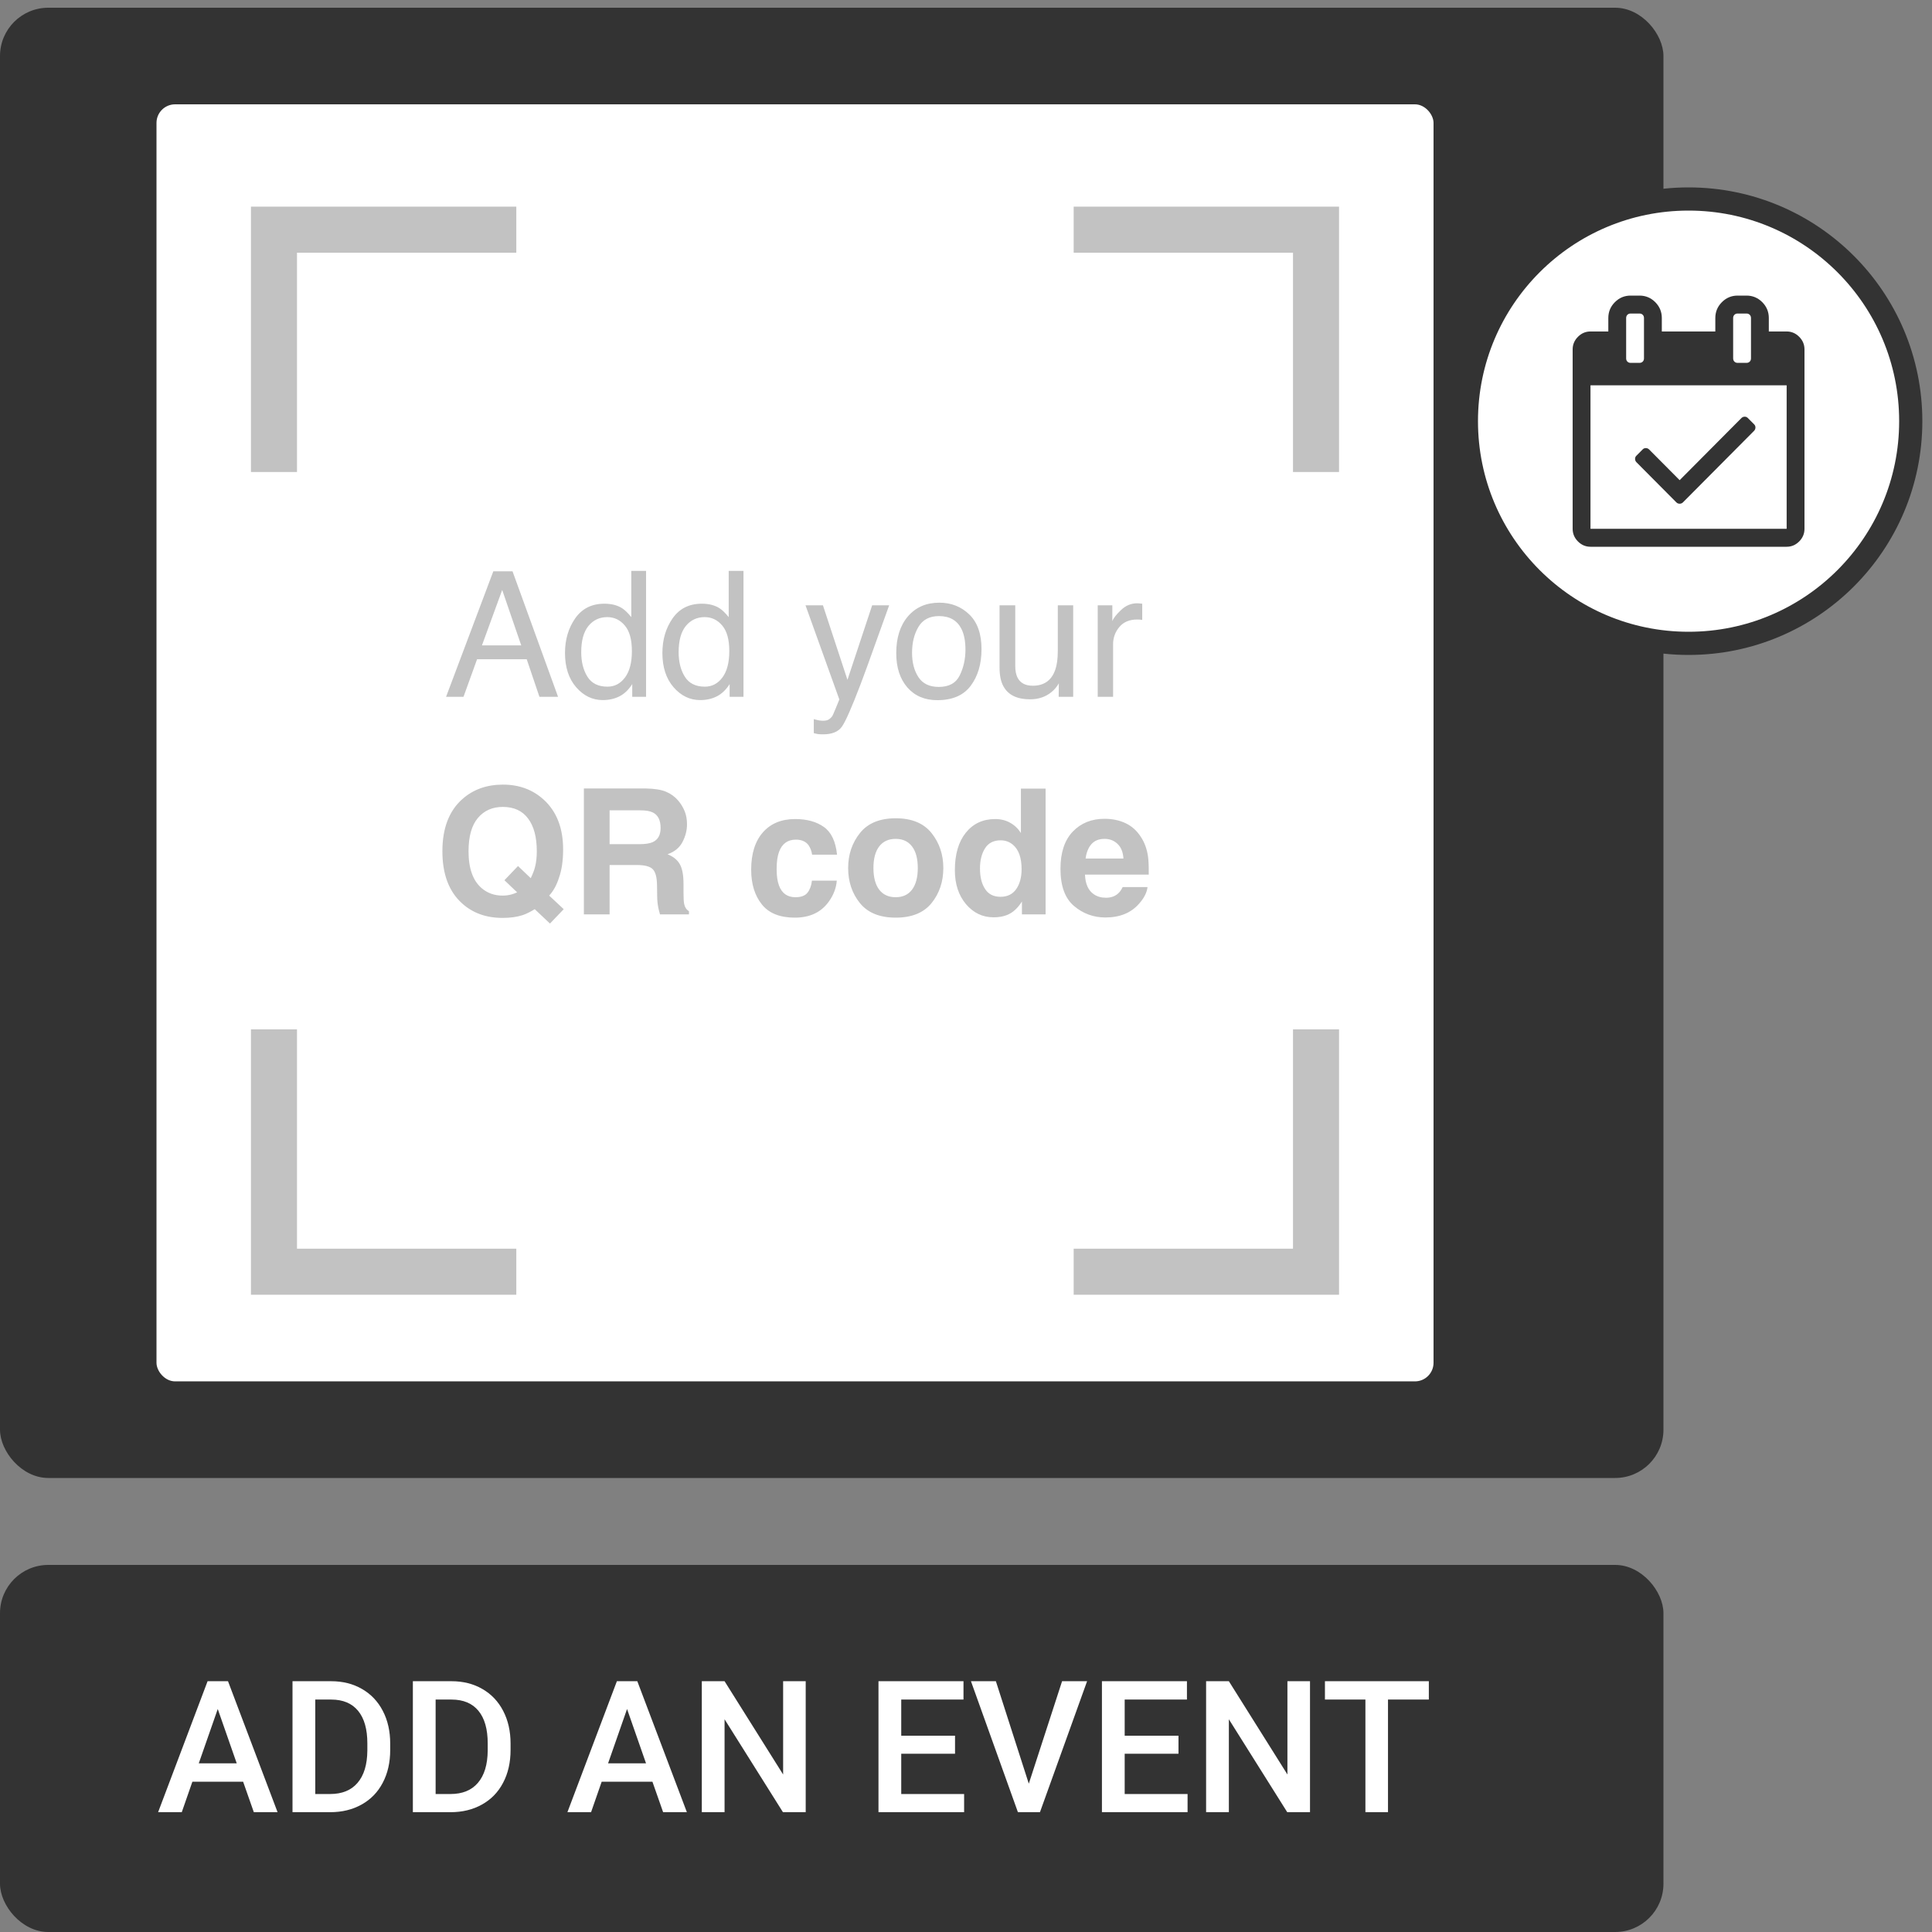 <svg width="1000" height="1000" viewBox="0 0 1000 1000" fill="none" xmlns="http://www.w3.org/2000/svg">
<rect x="0" y="0" width="1000" height="1000" fill="#808080" stroke="none"/>
<rect y="4" width="861" height="761" rx="25" fill="#333333"/>
<rect y="810" width="861" height="190" rx="25" fill="#333333"/>
<circle cx="874" cy="218" r="115" fill="white" stroke="#333333" stroke-width="12"/>
<rect x="81" y="54" width="661" height="661" rx="9.632" fill="white"/>
<path d="M555.734 118.879H681.168V244.313" stroke="#C2C2C2" stroke-width="23.834"/>
<path d="M267.238 118.879H141.805V244.313" stroke="#C2C2C2" stroke-width="23.834"/>
<path d="M555.734 658.24H681.168V532.806" stroke="#C2C2C2" stroke-width="23.834"/>
<path d="M267.238 658.24H141.805V532.806" stroke="#C2C2C2" stroke-width="23.834"/>
<path d="M269.797 334.057L259.935 305.356L249.454 334.057H269.797ZM255.336 295.715H265.286L288.858 360.68H279.217L272.627 341.221H246.933L239.902 360.68H230.88L255.336 295.715ZM300.842 337.551C300.842 342.622 301.918 346.867 304.071 350.287C306.223 353.707 309.672 355.417 314.419 355.417C318.104 355.417 321.126 353.84 323.485 350.685C325.873 347.501 327.067 342.946 327.067 337.02C327.067 331.035 325.843 326.613 323.396 323.753C320.949 320.864 317.927 319.419 314.331 319.419C310.321 319.419 307.063 320.952 304.557 324.018C302.081 327.084 300.842 331.595 300.842 337.551ZM312.827 312.476C316.453 312.476 319.49 313.242 321.937 314.775C323.352 315.66 324.959 317.208 326.757 319.419V295.494H334.408V360.68H327.244V354.09C325.386 357.009 323.19 359.117 320.655 360.414C318.119 361.712 315.215 362.36 311.942 362.36C306.665 362.36 302.095 360.149 298.233 355.727C294.371 351.275 292.44 345.364 292.44 337.993C292.44 331.094 294.194 325.124 297.702 320.082C301.24 315.011 306.282 312.476 312.827 312.476ZM351.257 337.551C351.257 342.622 352.334 346.867 354.486 350.287C356.638 353.707 360.087 355.417 364.834 355.417C368.519 355.417 371.541 353.84 373.9 350.685C376.288 347.501 377.482 342.946 377.482 337.02C377.482 331.035 376.259 326.613 373.812 323.753C371.365 320.864 368.343 319.419 364.746 319.419C360.736 319.419 357.478 320.952 354.972 324.018C352.496 327.084 351.257 331.595 351.257 337.551ZM363.242 312.476C366.868 312.476 369.905 313.242 372.352 314.775C373.767 315.66 375.374 317.208 377.173 319.419V295.494H384.823V360.68H377.659V354.09C375.802 357.009 373.605 359.117 371.07 360.414C368.534 361.712 365.63 362.36 362.358 362.36C357.08 362.36 352.51 360.149 348.648 355.727C344.786 351.275 342.855 345.364 342.855 337.993C342.855 331.094 344.609 325.124 348.118 320.082C351.655 315.011 356.697 312.476 363.242 312.476ZM451.424 313.316H460.225C459.105 316.353 456.613 323.281 452.751 334.101C449.862 342.238 447.444 348.872 445.498 354.002C440.899 366.09 437.656 373.46 435.769 376.114C433.882 378.767 430.639 380.094 426.04 380.094C424.92 380.094 424.05 380.05 423.431 379.961C422.841 379.873 422.104 379.711 421.219 379.475V372.222C422.605 372.605 423.608 372.841 424.227 372.93C424.846 373.018 425.391 373.062 425.863 373.062C427.337 373.062 428.413 372.812 429.091 372.311C429.799 371.839 430.389 371.249 430.86 370.542C431.008 370.306 431.538 369.097 432.452 366.915C433.366 364.734 434.03 363.112 434.442 362.051L416.93 313.316H425.951L438.644 351.879L451.424 313.316ZM485.919 355.55C491.196 355.55 494.808 353.56 496.754 349.58C498.729 345.57 499.717 341.118 499.717 336.224C499.717 331.802 499.009 328.205 497.594 325.433C495.353 321.07 491.491 318.888 486.007 318.888C481.143 318.888 477.605 320.746 475.394 324.46C473.182 328.175 472.077 332.657 472.077 337.904C472.077 342.946 473.182 347.147 475.394 350.508C477.605 353.869 481.113 355.55 485.919 355.55ZM486.228 311.945C492.331 311.945 497.491 313.979 501.707 318.048C505.923 322.117 508.031 328.101 508.031 336.003C508.031 343.639 506.173 349.948 502.459 354.931C498.744 359.913 492.98 362.404 485.167 362.404C478.651 362.404 473.477 360.208 469.645 355.815C465.812 351.393 463.895 345.467 463.895 338.037C463.895 330.077 465.915 323.738 469.954 319.021C473.993 314.304 479.418 311.945 486.228 311.945ZM525.499 313.316V344.759C525.499 347.177 525.883 349.152 526.649 350.685C528.064 353.515 530.703 354.931 534.565 354.931C540.108 354.931 543.882 352.454 545.886 347.501C546.977 344.848 547.523 341.206 547.523 336.578V313.316H555.483V360.68H547.965L548.053 353.692C547.021 355.491 545.739 357.009 544.206 358.247C541.169 360.724 537.484 361.962 533.15 361.962C526.398 361.962 521.799 359.707 519.352 355.196C518.025 352.778 517.362 349.55 517.362 345.511V313.316H525.499ZM568.175 313.316H575.737V321.497C576.357 319.905 577.875 317.974 580.292 315.704C582.71 313.404 585.496 312.255 588.651 312.255C588.798 312.255 589.049 312.269 589.403 312.299C589.756 312.328 590.361 312.387 591.216 312.476V320.878C590.744 320.79 590.302 320.731 589.889 320.701C589.506 320.672 589.078 320.657 588.607 320.657C584.597 320.657 581.516 321.954 579.364 324.549C577.212 327.114 576.135 330.077 576.135 333.438V360.68H568.175V313.316Z" fill="#C2C2C2"/>
<path d="M270.596 473.645C267.677 474.618 264.184 475.104 260.115 475.104C251.624 475.104 244.607 472.569 239.065 467.498C232.343 461.395 228.982 452.432 228.982 440.61C228.982 428.699 232.431 419.692 239.33 413.589C244.961 408.606 251.963 406.115 260.336 406.115C268.768 406.115 275.844 408.754 281.564 414.031C288.168 420.134 291.47 428.669 291.47 439.637C291.47 445.445 290.762 450.309 289.347 454.231C288.197 457.975 286.502 461.085 284.261 463.562L291.779 470.593L284.659 478.023L276.788 470.593C274.399 472.038 272.336 473.055 270.596 473.645ZM267.677 461.881L261.088 455.601L268.12 448.26L274.709 454.54C275.741 452.417 276.463 450.56 276.876 448.968C277.525 446.58 277.849 443.794 277.849 440.61C277.849 433.298 276.345 427.652 273.338 423.672C270.36 419.662 265.997 417.657 260.248 417.657C254.853 417.657 250.548 419.574 247.334 423.407C244.121 427.239 242.514 432.974 242.514 440.61C242.514 449.543 244.814 455.941 249.413 459.803C252.391 462.309 255.958 463.562 260.115 463.562C261.678 463.562 263.181 463.37 264.626 462.987C265.422 462.78 266.439 462.412 267.677 461.881ZM329.591 447.73H315.528V473.291H302.216V408.105H334.19C338.76 408.194 342.268 408.754 344.715 409.786C347.192 410.818 349.285 412.336 350.995 414.341C352.41 415.992 353.531 417.82 354.356 419.824C355.182 421.829 355.594 424.114 355.594 426.679C355.594 429.775 354.813 432.826 353.25 435.833C351.688 438.811 349.108 440.919 345.511 442.157C348.519 443.366 350.641 445.091 351.88 447.332C353.147 449.543 353.781 452.933 353.781 457.503V461.881C353.781 464.859 353.899 466.879 354.135 467.94C354.489 469.62 355.314 470.859 356.611 471.655V473.291H341.62C341.207 471.846 340.912 470.682 340.735 469.797C340.381 467.969 340.19 466.097 340.16 464.181L340.072 458.122C340.013 453.965 339.246 451.194 337.772 449.808C336.328 448.422 333.6 447.73 329.591 447.73ZM337.861 435.878C340.573 434.639 341.929 432.192 341.929 428.537C341.929 424.586 340.617 421.932 337.993 420.576C336.519 419.81 334.308 419.426 331.36 419.426H315.528V436.939H330.962C334.028 436.939 336.328 436.585 337.861 435.878ZM433.251 442.379H420.338C420.102 440.58 419.498 438.959 418.525 437.514C417.11 435.568 414.913 434.595 411.935 434.595C407.69 434.595 404.786 436.703 403.223 440.919C402.398 443.16 401.985 446.138 401.985 449.852C401.985 453.39 402.398 456.235 403.223 458.388C404.727 462.397 407.557 464.402 411.714 464.402C414.663 464.402 416.756 463.606 417.994 462.014C419.232 460.422 419.984 458.358 420.25 455.823H433.119C432.824 459.655 431.438 463.282 428.962 466.702C425.011 472.215 419.159 474.972 411.405 474.972C403.651 474.972 397.946 472.672 394.29 468.073C390.634 463.473 388.806 457.503 388.806 450.162C388.806 441.877 390.826 435.435 394.865 430.836C398.904 426.237 404.476 423.937 411.582 423.937C417.626 423.937 422.564 425.293 426.397 428.006C430.259 430.718 432.544 435.509 433.251 442.379ZM482.163 431.19C486.231 436.29 488.266 442.32 488.266 449.277C488.266 456.353 486.231 462.412 482.163 467.453C478.094 472.466 471.918 474.972 463.633 474.972C455.349 474.972 449.172 472.466 445.103 467.453C441.035 462.412 439 456.353 439 449.277C439 442.32 441.035 436.29 445.103 431.19C449.172 426.089 455.349 423.539 463.633 423.539C471.918 423.539 478.094 426.089 482.163 431.19ZM463.589 434.197C459.904 434.197 457.058 435.509 455.054 438.133C453.078 440.728 452.091 444.442 452.091 449.277C452.091 454.113 453.078 457.842 455.054 460.466C457.058 463.09 459.904 464.402 463.589 464.402C467.274 464.402 470.105 463.09 472.08 460.466C474.055 457.842 475.043 454.113 475.043 449.277C475.043 444.442 474.055 440.728 472.08 438.133C470.105 435.509 467.274 434.197 463.589 434.197ZM541.202 408.194V473.291H528.952V466.613C527.153 469.473 525.104 471.552 522.805 472.849C520.505 474.146 517.645 474.795 514.225 474.795C508.594 474.795 503.847 472.524 499.985 467.984C496.152 463.414 494.236 457.562 494.236 450.427C494.236 442.202 496.123 435.73 499.897 431.013C503.7 426.296 508.771 423.937 515.11 423.937C518.028 423.937 520.623 424.586 522.893 425.883C525.163 427.151 527.006 428.92 528.421 431.19V408.194H541.202ZM507.238 449.499C507.238 453.95 508.122 457.503 509.891 460.157C511.631 462.839 514.284 464.181 517.851 464.181C521.419 464.181 524.131 462.854 525.989 460.201C527.846 457.547 528.775 454.113 528.775 449.897C528.775 444 527.286 439.784 524.308 437.249C522.48 435.716 520.357 434.949 517.94 434.949C514.255 434.949 511.542 436.349 509.803 439.15C508.093 441.922 507.238 445.371 507.238 449.499ZM593.961 459.139C593.636 461.999 592.147 464.903 589.494 467.851C585.367 472.539 579.588 474.883 572.158 474.883C566.026 474.883 560.616 472.908 555.928 468.957C551.24 465.006 548.897 458.579 548.897 449.676C548.897 441.332 551.005 434.934 555.221 430.482C559.466 426.031 564.965 423.805 571.716 423.805C575.726 423.805 579.337 424.556 582.551 426.06C585.765 427.564 588.418 429.937 590.511 433.18C592.398 436.04 593.622 439.357 594.182 443.13C594.506 445.342 594.639 448.526 594.58 452.683H561.589C561.766 457.518 563.284 460.908 566.144 462.854C567.883 464.063 569.977 464.667 572.424 464.667C575.018 464.667 577.126 463.93 578.748 462.456C579.632 461.66 580.413 460.555 581.092 459.139H593.961ZM581.49 444.369C581.283 441.037 580.266 438.516 578.438 436.806C576.64 435.067 574.399 434.197 571.716 434.197C568.797 434.197 566.527 435.111 564.906 436.939C563.314 438.767 562.311 441.243 561.898 444.369H581.49Z" fill="#C2C2C2"/>
<path d="M125.838 922.202H99.578L94.084 937.986H81.838L107.447 870.193H118.016L143.671 937.986H131.379L125.838 922.202ZM102.884 912.704H122.533L112.708 884.581L102.884 912.704ZM151.401 937.986V870.193H171.422C177.413 870.193 182.721 871.528 187.346 874.197C192.002 876.867 195.603 880.654 198.148 885.558C200.693 890.463 201.966 896.081 201.966 902.414V905.813C201.966 912.238 200.678 917.887 198.101 922.761C195.556 927.634 191.909 931.39 187.16 934.029C182.441 936.667 177.025 937.986 170.91 937.986H151.401ZM163.181 879.692V928.581H170.863C177.04 928.581 181.774 926.656 185.064 922.807C188.386 918.927 190.077 913.371 190.14 906.138V902.367C190.14 895.01 188.541 889.392 185.344 885.512C182.146 881.632 177.506 879.692 171.422 879.692H163.181ZM213.699 937.986V870.193H233.721C239.712 870.193 245.02 871.528 249.645 874.197C254.301 876.867 257.902 880.654 260.447 885.558C262.992 890.463 264.265 896.081 264.265 902.414V905.813C264.265 912.238 262.977 917.887 260.4 922.761C257.855 927.634 254.208 931.39 249.459 934.029C244.74 936.667 239.324 937.986 233.209 937.986H213.699ZM225.479 879.692V928.581H233.162C239.339 928.581 244.073 926.656 247.363 922.807C250.685 918.927 252.376 913.371 252.438 906.138V902.367C252.438 895.01 250.84 889.392 247.643 885.512C244.445 881.632 239.805 879.692 233.721 879.692H225.479ZM337.692 922.202H311.431L305.937 937.986H293.692L319.3 870.193H329.87L355.525 937.986H343.233L337.692 922.202ZM314.737 912.704H334.386L324.562 884.581L314.737 912.704ZM417.032 937.986H405.252L375.034 889.889V937.986H363.254V870.193H375.034L405.345 918.477V870.193H417.032V937.986ZM494.324 907.722H466.48V928.581H499.027V937.986H454.7V870.193H498.701V879.692H466.48V898.409H494.324V907.722ZM532.504 923.226L549.732 870.193H562.676L538.278 937.986H526.87L502.565 870.193H515.463L532.504 923.226ZM609.982 907.722H582.138V928.581H614.685V937.986H570.358V870.193H614.359V879.692H582.138V898.409H609.982V907.722ZM678.055 937.986H666.275L636.056 889.889V937.986H624.276V870.193H636.056L666.368 918.477V870.193H678.055V937.986ZM739.562 879.692H718.423V937.986H706.736V879.692H685.784V870.193H739.562V879.692Z" fill="white"/>
<path d="M907.966 222.933L871.043 260.076C870.562 260.511 870.01 260.729 869.385 260.729C868.76 260.729 868.207 260.511 867.726 260.076L846.957 239.183C846.524 238.699 846.308 238.143 846.308 237.515C846.308 236.886 846.524 236.354 846.957 235.919L850.274 232.581C850.707 232.146 851.236 231.929 851.861 231.929C852.486 231.929 853.038 232.146 853.519 232.581L869.385 248.541L901.404 216.331C901.885 215.896 902.437 215.679 903.062 215.679C903.687 215.679 904.216 215.896 904.649 216.331L907.966 219.669C908.399 220.104 908.615 220.636 908.615 221.265C908.615 221.893 908.399 222.449 907.966 222.933ZM823.231 273.714H924.769V199.429H823.231V273.714ZM850.923 185.5V164.607C850.923 163.93 850.707 163.374 850.274 162.939C849.841 162.503 849.288 162.286 848.615 162.286H844C843.327 162.286 842.774 162.503 842.341 162.939C841.909 163.374 841.692 163.93 841.692 164.607V185.5C841.692 186.177 841.909 186.733 842.341 187.169C842.774 187.604 843.327 187.821 844 187.821H848.615C849.288 187.821 849.841 187.604 850.274 187.169C850.707 186.733 850.923 186.177 850.923 185.5ZM906.308 185.5V164.607C906.308 163.93 906.091 163.374 905.659 162.939C905.226 162.503 904.673 162.286 904 162.286H899.385C898.712 162.286 898.159 162.503 897.726 162.939C897.293 163.374 897.077 163.93 897.077 164.607V185.5C897.077 186.177 897.293 186.733 897.726 187.169C898.159 187.604 898.712 187.821 899.385 187.821H904C904.673 187.821 905.226 187.604 905.659 187.169C906.091 186.733 906.308 186.177 906.308 185.5ZM934 180.857V273.714C934 276.229 933.087 278.406 931.26 280.243C929.433 282.081 927.269 283 924.769 283H823.231C820.731 283 818.567 282.081 816.74 280.243C814.913 278.406 814 276.229 814 273.714V180.857C814 178.342 814.913 176.166 816.74 174.328C818.567 172.49 820.731 171.571 823.231 171.571H832.462V164.607C832.462 161.415 833.591 158.683 835.851 156.41C838.111 154.137 840.827 153 844 153H848.615C851.788 153 854.505 154.137 856.764 156.41C859.024 158.683 860.154 161.415 860.154 164.607V171.571H887.846V164.607C887.846 161.415 888.976 158.683 891.236 156.41C893.495 154.137 896.212 153 899.385 153H904C907.173 153 909.889 154.137 912.149 156.41C914.409 158.683 915.538 161.415 915.538 164.607V171.571H924.769C927.269 171.571 929.433 172.49 931.26 174.328C933.087 176.166 934 178.342 934 180.857Z" fill="#333333"/>
</svg>
